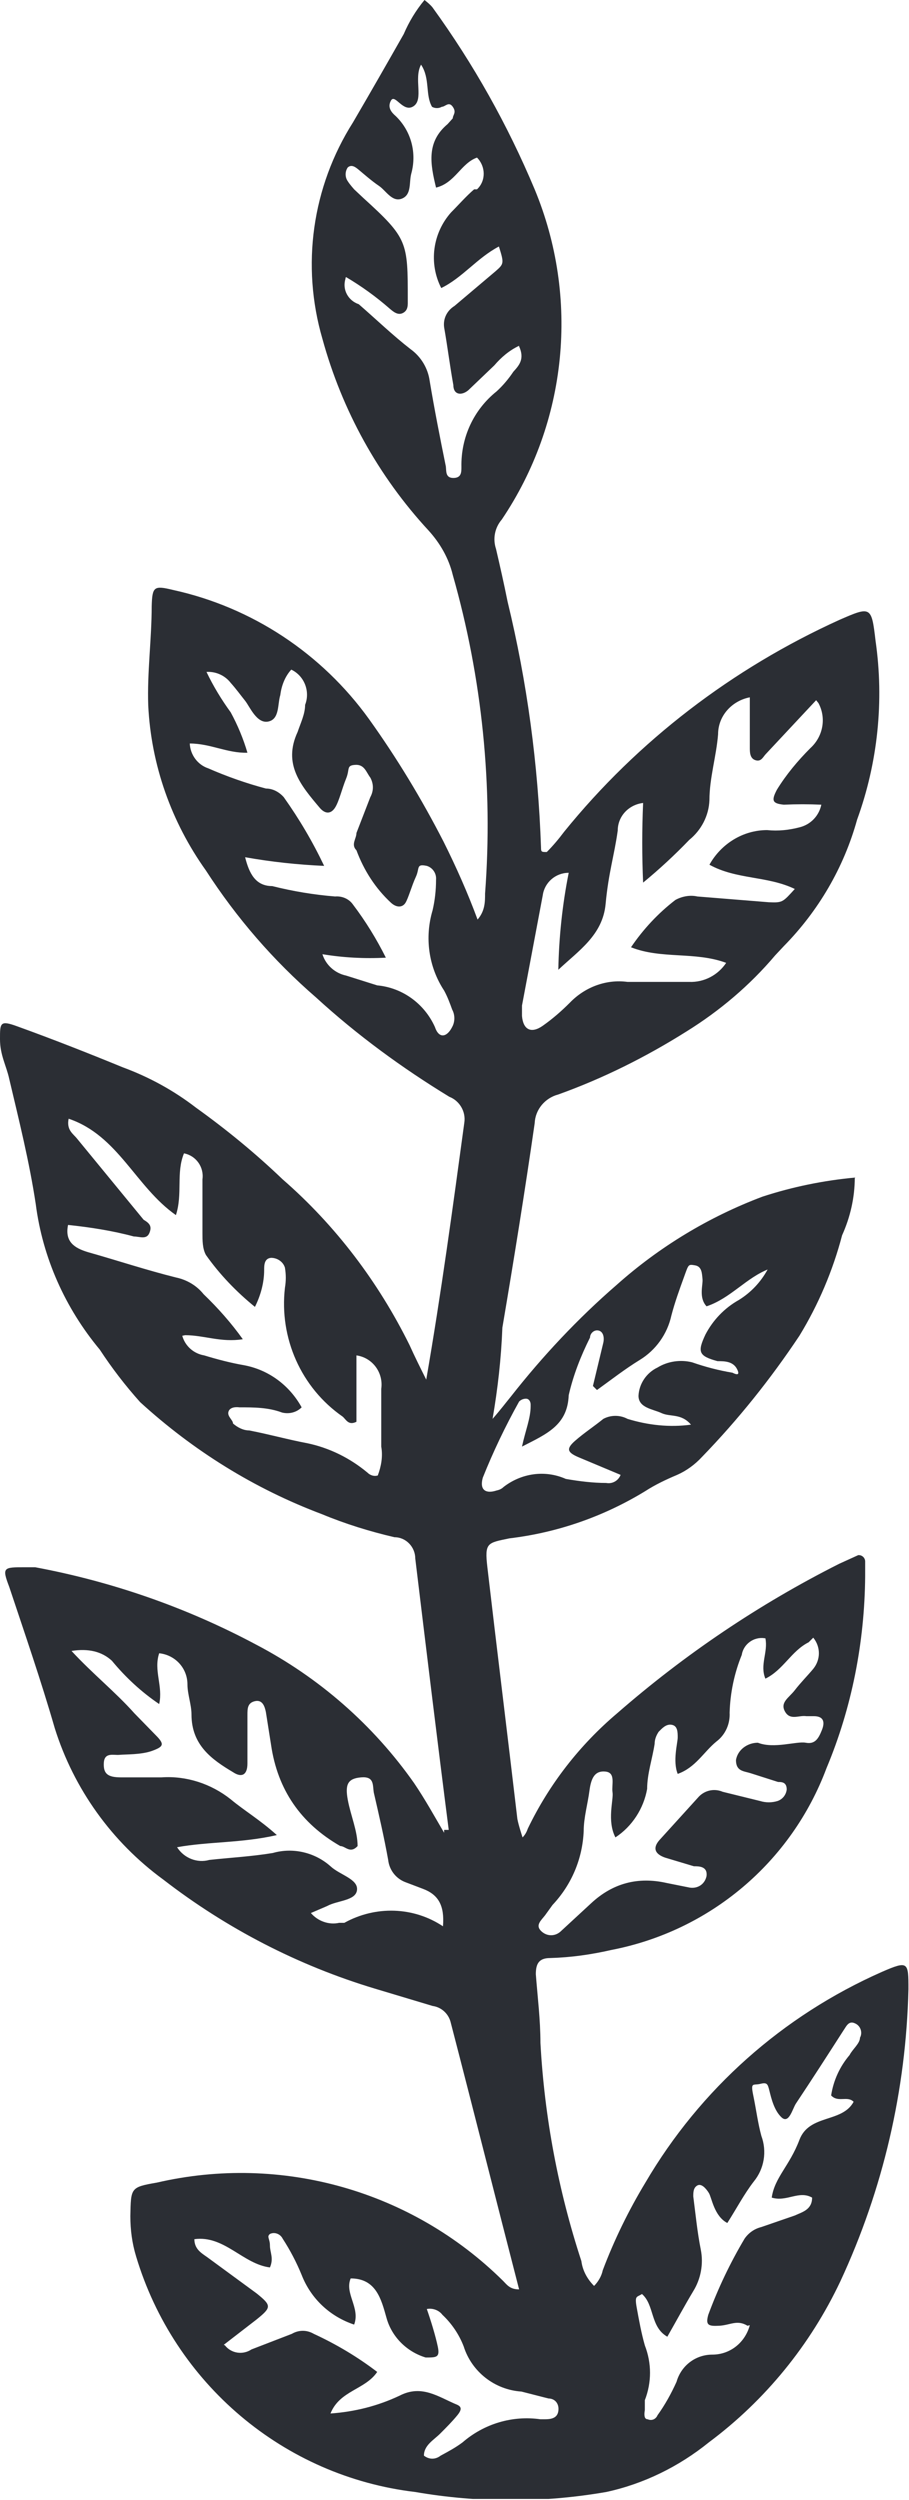 <?xml version="1.0" encoding="UTF-8"?><svg id="Component_12_1" xmlns="http://www.w3.org/2000/svg" xmlns:xlink="http://www.w3.org/1999/xlink" viewBox="0 0 15.76 43.31"><defs><clipPath id="clippath"><rect width="15.76" height="43.29" style="fill:none;"/></clipPath></defs><g style="clip-path:url(#clippath);"><g id="Group_47"><g id="Group_46"><path id="Path_50" d="M7.7,31.75c-.17-.29-.33-.58-.52-.86-.71-1.01-1.65-1.83-2.74-2.4-1.2-.64-2.49-1.09-3.83-1.34h-.18c-.37,0-.4,0-.27.34.27.81.55,1.62.79,2.45.33,1.05.99,1.97,1.88,2.62,1.1.85,2.34,1.49,3.67,1.89l1,.3c.15.02.27.13.31.27.4,1.54.79,3.09,1.19,4.64-.16,0-.21-.08-.28-.15-1.58-1.56-3.84-2.2-6-1.7-.46.08-.45.09-.46.58,0,.24.03.47.1.7.66,2.2,2.56,3.81,4.84,4.08,1.1.19,2.21.19,3.31,0,.65-.14,1.26-.44,1.78-.86.98-.73,1.76-1.69,2.28-2.79.74-1.59,1.14-3.31,1.18-5.06,0-.47,0-.5-.46-.3-1.72.76-3.15,2.03-4.1,3.65-.29.48-.54.99-.74,1.52-.02.1-.08.2-.15.27-.12-.12-.2-.27-.22-.43-.4-1.22-.64-2.49-.71-3.78,0-.4-.05-.8-.08-1.19,0-.19.06-.28.25-.28.36-.01.71-.06,1.06-.14,1.71-.33,3.12-1.52,3.73-3.15.44-1.05.66-2.18.67-3.32,0-.09,0-.17,0-.26,0-.06-.05-.11-.11-.11,0,0,0,0-.01,0h0l-.33.15c-1.39.7-2.68,1.57-3.85,2.59-.65.55-1.18,1.23-1.55,2-.02.06-.05.11-.09.15h0s-.07-.21-.09-.32c-.17-1.45-.35-2.9-.52-4.36-.05-.43,0-.42.38-.5.84-.1,1.64-.38,2.36-.82.17-.11.36-.2.55-.28.16-.07.31-.18.43-.31.63-.65,1.19-1.35,1.69-2.1.33-.54.58-1.13.74-1.74.14-.31.22-.65.22-1-.54.05-1.08.16-1.6.33-.93.35-1.79.87-2.53,1.53-.67.58-1.28,1.23-1.83,1.93-.09.11-.18.23-.32.39.09-.52.15-1.05.17-1.58.2-1.18.39-2.36.56-3.54.01-.24.18-.44.41-.5.78-.28,1.52-.65,2.22-1.09.58-.36,1.1-.8,1.54-1.32l.15-.16c.6-.61,1.04-1.36,1.27-2.19.36-.99.47-2.06.32-3.1-.07-.6-.08-.6-.63-.36-1.85.84-3.49,2.09-4.77,3.67-.09.12-.19.24-.3.35-.09,0-.1,0-.1-.08-.05-1.44-.24-2.86-.58-4.26-.06-.3-.13-.61-.2-.91-.06-.18-.02-.37.1-.51,1.14-1.69,1.35-3.84.57-5.72-.47-1.12-1.06-2.17-1.77-3.15-.04-.05-.09-.09-.14-.13-.15.18-.27.38-.36.59-.29.51-.57,1-.88,1.53-.71,1.12-.9,2.48-.53,3.75.34,1.24.97,2.38,1.84,3.32.2.22.35.48.42.77.51,1.79.7,3.66.56,5.52,0,.14,0,.3-.13.45-.17-.46-.37-.91-.59-1.35-.38-.74-.81-1.45-1.29-2.12-.82-1.14-2.03-1.94-3.4-2.24-.33-.08-.36-.06-.37.28,0,.57-.08,1.15-.06,1.72.05,1.03.4,2.02,1,2.86.53.82,1.17,1.56,1.91,2.2.71.65,1.49,1.22,2.31,1.72.18.07.29.26.26.45-.2,1.47-.4,2.95-.66,4.45-.1-.2-.2-.4-.29-.6-.54-1.09-1.28-2.07-2.2-2.87-.47-.45-.97-.86-1.5-1.24-.39-.3-.81-.53-1.27-.7-.61-.25-1.22-.49-1.83-.71-.3-.11-.3-.06-.3.22s.11.46.16.69c.17.72.35,1.44.46,2.17.12.93.51,1.8,1.11,2.52.21.32.44.62.7.91.92.84,1.98,1.5,3.15,1.94.41.17.83.3,1.26.4.2,0,.36.17.36.37.19,1.57.38,3.14.58,4.7h-.08M14.19,12.18c.14.26.08.58-.14.78-.22.22-.42.46-.58.72-.1.19-.08.24.12.26.22-.01.43-.01.65,0-.04.19-.18.34-.37.39-.19.05-.38.07-.57.05-.42,0-.8.24-1,.6.47.26,1,.19,1.48.42-.21.23-.21.24-.45.23l-1.24-.1c-.13-.03-.27,0-.38.06-.3.23-.56.51-.77.82.53.21,1.11.07,1.65.27-.14.21-.38.34-.64.33h-1.07c-.37-.05-.74.09-1,.36-.15.15-.3.28-.47.4-.2.14-.34.07-.36-.17,0-.06,0-.12,0-.18l.36-1.91c.03-.22.22-.39.45-.39-.11.55-.17,1.12-.18,1.68.35-.33.77-.6.82-1.14s.15-.84.21-1.27c0-.25.19-.45.44-.48-.02.46-.02.92,0,1.38.28-.23.55-.48.8-.74.21-.17.34-.42.35-.69,0-.38.12-.76.15-1.14,0-.32.24-.58.55-.64v.87c0,.08,0,.19.1.22s.13-.06.18-.11l.87-.93M3.21,23.13c.33,0,.62.13,1,.07-.2-.28-.43-.54-.68-.78-.12-.15-.29-.25-.48-.29-.52-.13-1-.29-1.53-.44-.23-.07-.4-.18-.34-.47.38.04.77.1,1.14.2.1,0,.22.06.27-.06s0-.17-.1-.23l-1.15-1.4c-.07-.09-.19-.15-.15-.35.86.29,1.16,1.18,1.86,1.67.12-.37,0-.73.14-1.07.21.04.35.24.32.45v.93c0,.13,0,.27.06.38.24.34.53.64.85.9.1-.2.16-.42.16-.64,0-.08,0-.2.12-.21.11,0,.21.07.24.17.02.12.02.23,0,.35-.1.87.28,1.73,1,2.23.06.05.1.16.24.09v-1.15c.28.04.47.3.43.58,0,0,0,0,0,0v1c.03.17,0,.34-.06.5-.06.02-.13,0-.18-.05-.3-.25-.66-.43-1.05-.51-.32-.06-.64-.15-1-.22-.1,0-.2-.05-.28-.12,0-.06-.1-.12-.08-.2s.12-.09.19-.08c.25,0,.5,0,.74.09.12.03.25,0,.34-.09-.21-.38-.57-.65-1-.73-.23-.04-.46-.1-.69-.17-.18-.03-.33-.16-.38-.34M5.62,15c-.2-.42-.43-.81-.7-1.19-.08-.09-.19-.15-.31-.15-.34-.09-.68-.21-1-.35-.18-.06-.31-.23-.32-.43.36,0,.65.17,1,.16-.07-.24-.17-.48-.29-.7-.16-.22-.3-.45-.42-.7.16-.01.32.06.42.19.09.1.17.21.25.31s.2.4.4.36.16-.3.21-.46c.02-.16.08-.32.19-.44.23.11.33.38.24.61,0,.16-.08.32-.13.47-.26.56.06.93.38,1.31.1.12.2.11.27,0s.12-.33.19-.5,0-.23.16-.24.19.13.26.22c.06.11.06.23,0,.34l-.24.62c0,.1-.1.2,0,.3.13.35.33.66.6.91.1.09.2.08.25,0s.11-.3.18-.45,0-.23.19-.19c.1.03.17.13.16.24,0,.18-.02.36-.06.53-.14.47-.07.98.2,1.39.06.11.1.22.14.33.05.09.05.21,0,.3-.09.18-.23.21-.3,0-.18-.4-.56-.68-1-.72l-.54-.17c-.19-.04-.35-.18-.41-.37.36.06.73.08,1.1.06-.16-.32-.35-.63-.57-.92-.07-.1-.19-.15-.31-.14-.37-.03-.73-.09-1.09-.18-.29,0-.4-.22-.47-.5.45.08.91.13,1.37.15M1.24,28.6q.44-.07.7.17c.24.29.51.54.82.75.07-.31-.1-.58,0-.88.28.03.49.26.49.54,0,.17.07.35.07.52,0,.53.35.78.72,1,.15.1.25.05.25-.15v-.84c0-.11,0-.21.13-.24s.17.09.19.19l.09.57q.17,1.16,1.2,1.75c.09,0,.17.14.3,0,0-.26-.12-.53-.17-.8s0-.37.23-.39.2.13.22.26c.09.39.18.78.25,1.17.02.18.14.33.31.39l.29.11c.27.1.38.29.35.65-.51-.34-1.17-.36-1.71-.06h-.09c-.18.04-.37-.03-.49-.17l.28-.12c.18-.1.5-.09.52-.28s-.3-.26-.46-.41c-.27-.24-.65-.33-1-.23-.36.06-.73.08-1.1.12-.21.06-.44-.03-.56-.22.56-.1,1.12-.07,1.73-.21-.3-.27-.56-.42-.8-.62-.34-.27-.77-.41-1.2-.38h-.7c-.23,0-.31-.06-.3-.25s.17-.13.27-.14c.1-.01.38,0,.57-.07s.21-.11.09-.24l-.4-.41c-.33-.37-.72-.68-1.09-1.08M14.1,28.37c.13.16.13.38,0,.54-.1.12-.22.24-.32.37s-.26.21-.17.37.24.06.37.08h.13c.16,0,.2.09.14.24s-.12.25-.28.22-.55.11-.83,0c-.18,0-.35.12-.38.3,0,.2.14.19.26.23l.47.15c.06,0,.15,0,.15.13-.01.09-.07.17-.16.2-.1.03-.2.03-.3,0l-.65-.16c-.14-.06-.3-.03-.41.08l-.69.76c-.12.14-.07.24.1.3l.5.15c.09,0,.24,0,.22.17-.03.14-.15.22-.29.2h0l-.4-.08q-.75-.17-1.31.35l-.52.48c-.1.1-.25.1-.35,0h0c-.1-.1,0-.18.07-.27l.13-.18c.33-.35.52-.8.54-1.28,0-.23.07-.47.1-.7s.1-.35.28-.33.1.23.12.36-.1.49.05.78c.29-.19.49-.5.55-.84,0-.26.09-.52.13-.78,0-.08.03-.15.07-.21.06-.06.13-.14.23-.12s.1.13.1.22-.09.41,0,.63c.31-.11.45-.38.67-.56.16-.12.24-.31.23-.5.01-.34.08-.68.21-1,.03-.19.21-.32.4-.29,0,0,0,0,.01,0h0c.05.24-.1.46,0,.7.31-.15.45-.48.75-.63M3.88,40.62l.57-.44c.26-.21.26-.24,0-.45l-.86-.63c-.1-.07-.22-.14-.22-.31.52-.07.84.43,1.31.49.07-.16,0-.26,0-.38s-.06-.15,0-.2c.08-.04.18,0,.22.08.13.2.24.41.33.63.16.41.49.72.91.86.11-.29-.17-.54-.06-.8.44,0,.53.36.62.68.09.33.35.59.68.69.19,0,.25,0,.21-.19s-.12-.45-.19-.65c.1-.02.21.02.27.1.16.15.29.34.37.55.14.44.54.75,1,.78l.47.12c.11,0,.19.09.17.22s-.14.14-.24.14h-.07c-.49-.07-.98.08-1.35.4-.12.09-.25.16-.38.23-.09.07-.2.07-.29,0,0-.18.17-.27.28-.38s.21-.21.3-.32c.09-.11.06-.15,0-.18-.32-.13-.61-.36-1-.16-.38.18-.78.28-1.2.31.16-.4.6-.41.81-.72-.34-.26-.71-.48-1.1-.66-.12-.07-.26-.07-.38,0l-.7.27c-.15.1-.35.07-.46-.07M9,6c.1.22,0,.33-.1.44-.08.12-.18.24-.29.34-.4.32-.62.8-.61,1.31,0,.09,0,.19-.14.19s-.12-.12-.13-.2c-.1-.49-.2-1-.28-1.48-.03-.22-.15-.42-.33-.55-.31-.24-.6-.52-.9-.78-.18-.06-.29-.25-.23-.44,0-.01,0-.02.01-.03.27.16.52.34.76.55.06.05.14.12.23.07s.08-.14.08-.23c0-1,0-1.06-.77-1.76l-.16-.15s-.08-.09-.11-.14c-.05-.07-.05-.17,0-.24.07-.06.14,0,.2.05s.22.19.34.27.23.29.4.22.12-.28.16-.43c.1-.36,0-.74-.27-1-.07-.06-.15-.15-.08-.27s.21.22.39.1,0-.48.13-.72c.16.24.07.52.19.73.05.03.12.03.17,0,.06,0,.12-.1.19,0s0,.14,0,.2l-.09.1c-.37.31-.3.69-.2,1.1.33-.08.43-.42.71-.52.15.15.16.4,0,.55,0,0,0,0,0,0h-.05c-.14.12-.27.27-.4.4-.32.36-.39.88-.17,1.31.37-.18.62-.52,1-.72.09.29.09.3-.06.43l-.71.6c-.13.08-.2.22-.18.37.06.34.1.67.16,1,0,.17.14.19.26.09l.45-.43c.12-.14.26-.26.43-.34M13,40.28c-.08.3-.34.51-.65.51-.29,0-.54.19-.62.47-.09.2-.2.4-.33.58-.03.07-.1.1-.17.07h0c-.07,0-.06-.1-.05-.16,0-.06,0-.11,0-.17.12-.31.12-.64,0-.95-.06-.21-.1-.43-.14-.65s0-.18.09-.24c.22.19.14.57.44.74.16-.28.3-.54.45-.79.13-.21.18-.47.13-.72-.06-.3-.09-.61-.13-.92,0-.07,0-.15.07-.19s.15.05.2.13.09.4.32.52c.16-.25.29-.5.46-.72.18-.22.23-.52.13-.79-.06-.22-.09-.46-.14-.7s0-.17.12-.2.13,0,.16.12.08.34.21.46.19-.15.25-.24c.28-.42.55-.84.82-1.26.05-.07.09-.18.2-.13.1.04.14.16.09.25,0,0,0,0,0,0h0c0,.1-.13.2-.18.3-.17.2-.28.44-.32.7.12.13.28,0,.39.11-.2.37-.77.21-.94.66s-.43.65-.48,1c.26.08.47-.13.7,0,0,.21-.17.25-.3.31l-.58.2c-.12.03-.22.1-.29.2-.25.42-.46.86-.63,1.32-.05.18,0,.2.19.19s.31-.11.49,0M13.31,21.99c-.12.22-.29.4-.5.53-.25.14-.45.35-.58.6-.14.3-.12.37.21.46.12,0,.27,0,.34.14s-.06.07-.08.06c-.24-.04-.47-.1-.7-.18-.2-.05-.42-.02-.6.09-.19.09-.32.28-.33.49,0,.21.25.23.4.3s.34,0,.51.2c-.37.05-.74.01-1.1-.1-.13-.07-.29-.07-.42,0-.16.13-.33.24-.49.38s-.13.2.05.28l.74.31c-.04.1-.14.16-.25.14-.23,0-.47-.03-.7-.07-.36-.16-.77-.1-1.08.14-.03.03-.07.05-.12.06-.18.06-.3,0-.24-.22.18-.45.39-.89.63-1.32.03-.03.07-.05.12-.05.05,0,.08.05.08.1,0,.01,0,.02,0,.03,0,.21-.09.42-.15.7.43-.22.79-.37.81-.89.08-.35.21-.68.37-1,0-.07.07-.14.15-.12s.1.12.08.21l-.18.75.07.07c.25-.18.48-.36.74-.52.28-.17.48-.45.55-.77.06-.23.14-.45.22-.67s.07-.22.19-.2.12.14.13.24-.07.32.07.47c.42-.14.69-.5,1.09-.65" style="fill:#2b2e34;"/></g></g></g></svg>